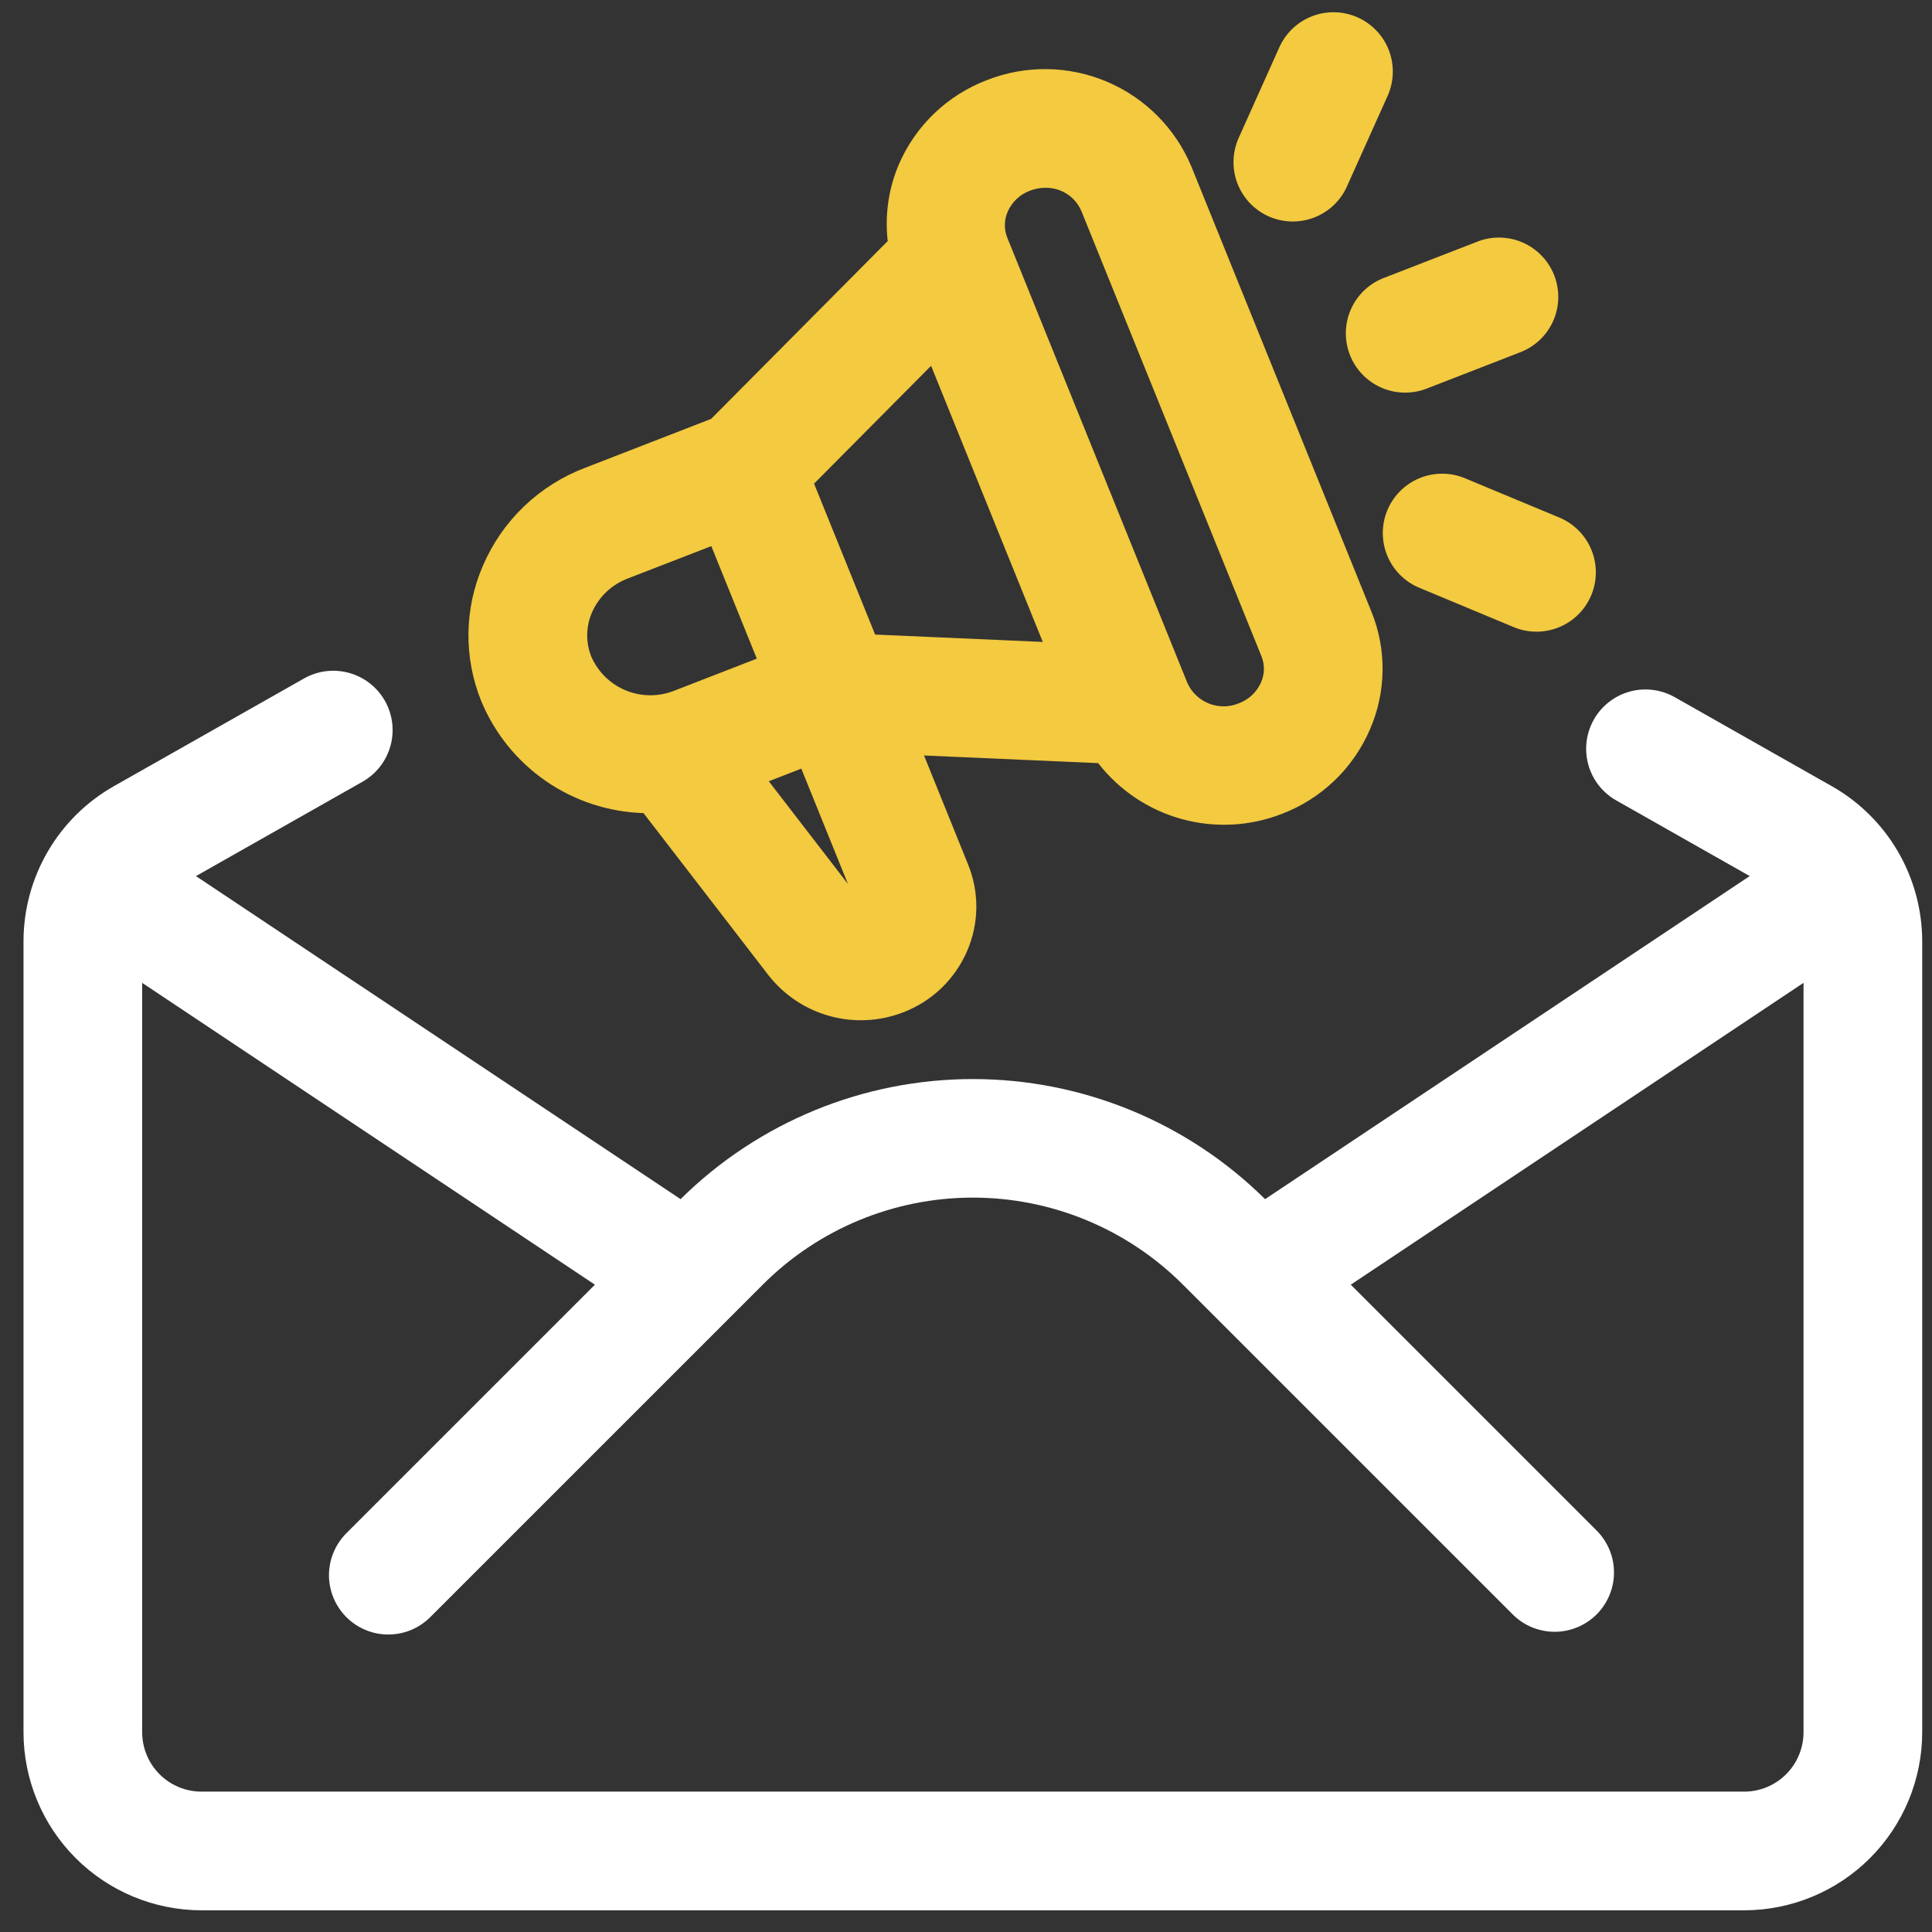 <svg width="58" height="58" viewBox="0 0 58 58" fill="none" xmlns="http://www.w3.org/2000/svg">
<rect x="0" y="0" width="58" height="58" fill="#333333" stroke="none"/>
<g clip-path="url(#clip0_1955_104159)">
<path d="M54.996 23.604L50.277 20.93C49.866 20.697 49.379 20.637 48.924 20.762C48.469 20.888 48.082 21.19 47.849 21.601C47.616 22.012 47.556 22.499 47.682 22.954C47.807 23.409 48.109 23.796 48.52 24.029L52.528 26.3L37.979 35.999C35.643 33.689 32.49 32.394 29.205 32.394C25.92 32.394 22.767 33.689 20.431 35.999L5.883 26.301L10.883 23.468C11.294 23.235 11.596 22.848 11.722 22.392C11.848 21.937 11.788 21.45 11.555 21.039C11.322 20.628 10.935 20.327 10.48 20.201C10.024 20.075 9.538 20.135 9.127 20.368L3.415 23.604C2.593 24.071 1.91 24.747 1.434 25.564C0.958 26.381 0.707 27.309 0.706 28.254L0.706 52.005C0.707 53.422 1.271 54.78 2.272 55.782C3.274 56.784 4.633 57.347 6.049 57.349H52.362C53.779 57.347 55.137 56.784 56.139 55.782C57.141 54.78 57.704 53.422 57.706 52.005V28.254C57.704 27.309 57.453 26.381 56.977 25.564C56.502 24.747 55.818 24.071 54.996 23.604ZM52.362 53.786H6.049C5.577 53.786 5.124 53.598 4.79 53.264C4.457 52.93 4.269 52.477 4.268 52.005V29.506L17.86 38.567L10.417 46.009C10.248 46.174 10.113 46.37 10.02 46.588C9.927 46.805 9.878 47.038 9.876 47.274C9.874 47.511 9.92 47.745 10.009 47.963C10.099 48.182 10.231 48.38 10.398 48.547C10.565 48.715 10.764 48.847 10.982 48.936C11.201 49.026 11.435 49.071 11.671 49.069C11.907 49.067 12.141 49.019 12.358 48.926C12.575 48.833 12.771 48.698 12.936 48.528L22.908 38.557C24.579 36.889 26.844 35.953 29.206 35.953C31.567 35.953 33.832 36.889 35.503 38.557L45.432 48.485C45.767 48.81 46.218 48.991 46.685 48.987C47.153 48.984 47.601 48.796 47.931 48.466C48.262 48.135 48.45 47.687 48.453 47.22C48.457 46.752 48.276 46.302 47.95 45.966L40.551 38.567L54.143 29.506V52.005C54.142 52.477 53.955 52.93 53.621 53.264C53.287 53.598 52.834 53.786 52.362 53.786Z" fill="white"/>
<path d="M19.319 24.41L23.072 29.28C23.538 29.873 24.181 30.302 24.908 30.502C25.635 30.703 26.407 30.664 27.11 30.393L27.112 30.392C27.539 30.229 27.928 29.983 28.258 29.667C28.587 29.351 28.851 28.973 29.032 28.554C29.21 28.144 29.305 27.703 29.31 27.257C29.315 26.81 29.231 26.367 29.063 25.953L27.74 22.68L32.968 22.91C33.6 23.724 34.478 24.312 35.471 24.587C36.465 24.862 37.521 24.808 38.481 24.434C39.069 24.21 39.605 23.871 40.059 23.436C40.513 23.002 40.875 22.48 41.124 21.904C41.368 21.346 41.498 20.745 41.506 20.137C41.514 19.528 41.4 18.924 41.17 18.36L35.765 4.997C35.284 3.848 34.372 2.934 33.224 2.45C32.077 1.965 30.786 1.949 29.627 2.405C29.04 2.629 28.503 2.968 28.049 3.403C27.595 3.837 27.233 4.359 26.984 4.936C26.675 5.661 26.56 6.454 26.65 7.237L21.349 12.575L17.56 14.046C16.881 14.304 16.26 14.696 15.735 15.198C15.21 15.7 14.791 16.303 14.503 16.97C14.222 17.612 14.073 18.305 14.063 19.006C14.054 19.708 14.186 20.404 14.45 21.054C14.853 22.023 15.526 22.854 16.39 23.45C17.254 24.045 18.271 24.378 19.319 24.41ZM31.305 19.271L26.272 19.05L24.439 14.519L27.952 10.982L31.305 19.271ZM23.08 23.454L24.056 23.075L25.456 26.538L23.08 23.454ZM30.254 6.349C30.317 6.207 30.408 6.078 30.522 5.971C30.636 5.864 30.769 5.781 30.916 5.726C31.064 5.668 31.222 5.638 31.381 5.638C31.61 5.633 31.836 5.697 32.028 5.821C32.221 5.944 32.372 6.123 32.463 6.334L37.868 19.697C37.919 19.823 37.945 19.958 37.943 20.094C37.941 20.231 37.911 20.365 37.855 20.49C37.792 20.632 37.701 20.761 37.588 20.867C37.474 20.974 37.34 21.057 37.194 21.112L37.194 21.112C36.907 21.233 36.586 21.236 36.297 21.123C36.008 21.009 35.775 20.787 35.647 20.505L30.242 7.142L30.241 7.139C30.19 7.014 30.165 6.879 30.167 6.743C30.169 6.607 30.199 6.473 30.254 6.349ZM17.773 18.384C17.875 18.151 18.023 17.941 18.207 17.767C18.392 17.592 18.61 17.456 18.848 17.366L21.354 16.395L22.72 19.773L20.258 20.729C19.791 20.919 19.268 20.921 18.8 20.732C18.333 20.544 17.957 20.18 17.754 19.718C17.668 19.506 17.625 19.278 17.628 19.049C17.632 18.82 17.681 18.594 17.773 18.384ZM41.567 8.335L44.329 7.263C44.548 7.174 44.782 7.129 45.019 7.132C45.255 7.134 45.488 7.184 45.705 7.277C45.922 7.371 46.118 7.507 46.282 7.677C46.446 7.847 46.574 8.048 46.66 8.268C46.745 8.489 46.786 8.724 46.78 8.96C46.774 9.196 46.721 9.429 46.624 9.644C46.527 9.859 46.388 10.053 46.215 10.215C46.042 10.376 45.839 10.501 45.618 10.583L42.856 11.656C42.637 11.745 42.402 11.789 42.166 11.787C41.929 11.785 41.696 11.735 41.479 11.642C41.262 11.548 41.065 11.412 40.901 11.242C40.737 11.072 40.609 10.871 40.523 10.65C40.438 10.43 40.397 10.195 40.403 9.959C40.409 9.722 40.463 9.49 40.56 9.274C40.657 9.059 40.796 8.865 40.969 8.703C41.142 8.542 41.345 8.417 41.567 8.335ZM37.176 4.163L38.415 1.401C38.612 0.976 38.969 0.645 39.408 0.48C39.847 0.316 40.334 0.332 40.762 0.524C41.19 0.716 41.525 1.069 41.694 1.507C41.863 1.944 41.852 2.431 41.665 2.861L40.425 5.622C40.228 6.046 39.871 6.375 39.432 6.538C38.994 6.701 38.509 6.685 38.082 6.494C37.655 6.302 37.321 5.95 37.151 5.514C36.982 5.078 36.991 4.592 37.176 4.163H37.176ZM43.978 14.357L46.812 15.537C47.248 15.719 47.594 16.066 47.774 16.503C47.954 16.94 47.953 17.43 47.772 17.866C47.59 18.303 47.243 18.649 46.806 18.829C46.369 19.009 45.879 19.008 45.443 18.827L42.61 17.646C42.173 17.465 41.827 17.117 41.647 16.681C41.467 16.244 41.468 15.753 41.649 15.317C41.831 14.881 42.178 14.535 42.615 14.355C43.052 14.175 43.542 14.175 43.979 14.357H43.978Z" fill="#F3CA40"/>
</g>
<defs>
<clipPath id="clip0_1955_104159">
<rect width="57" height="57" fill="white" transform="translate(0.706 0.349)"/>
</clipPath>
</defs>
</svg>
